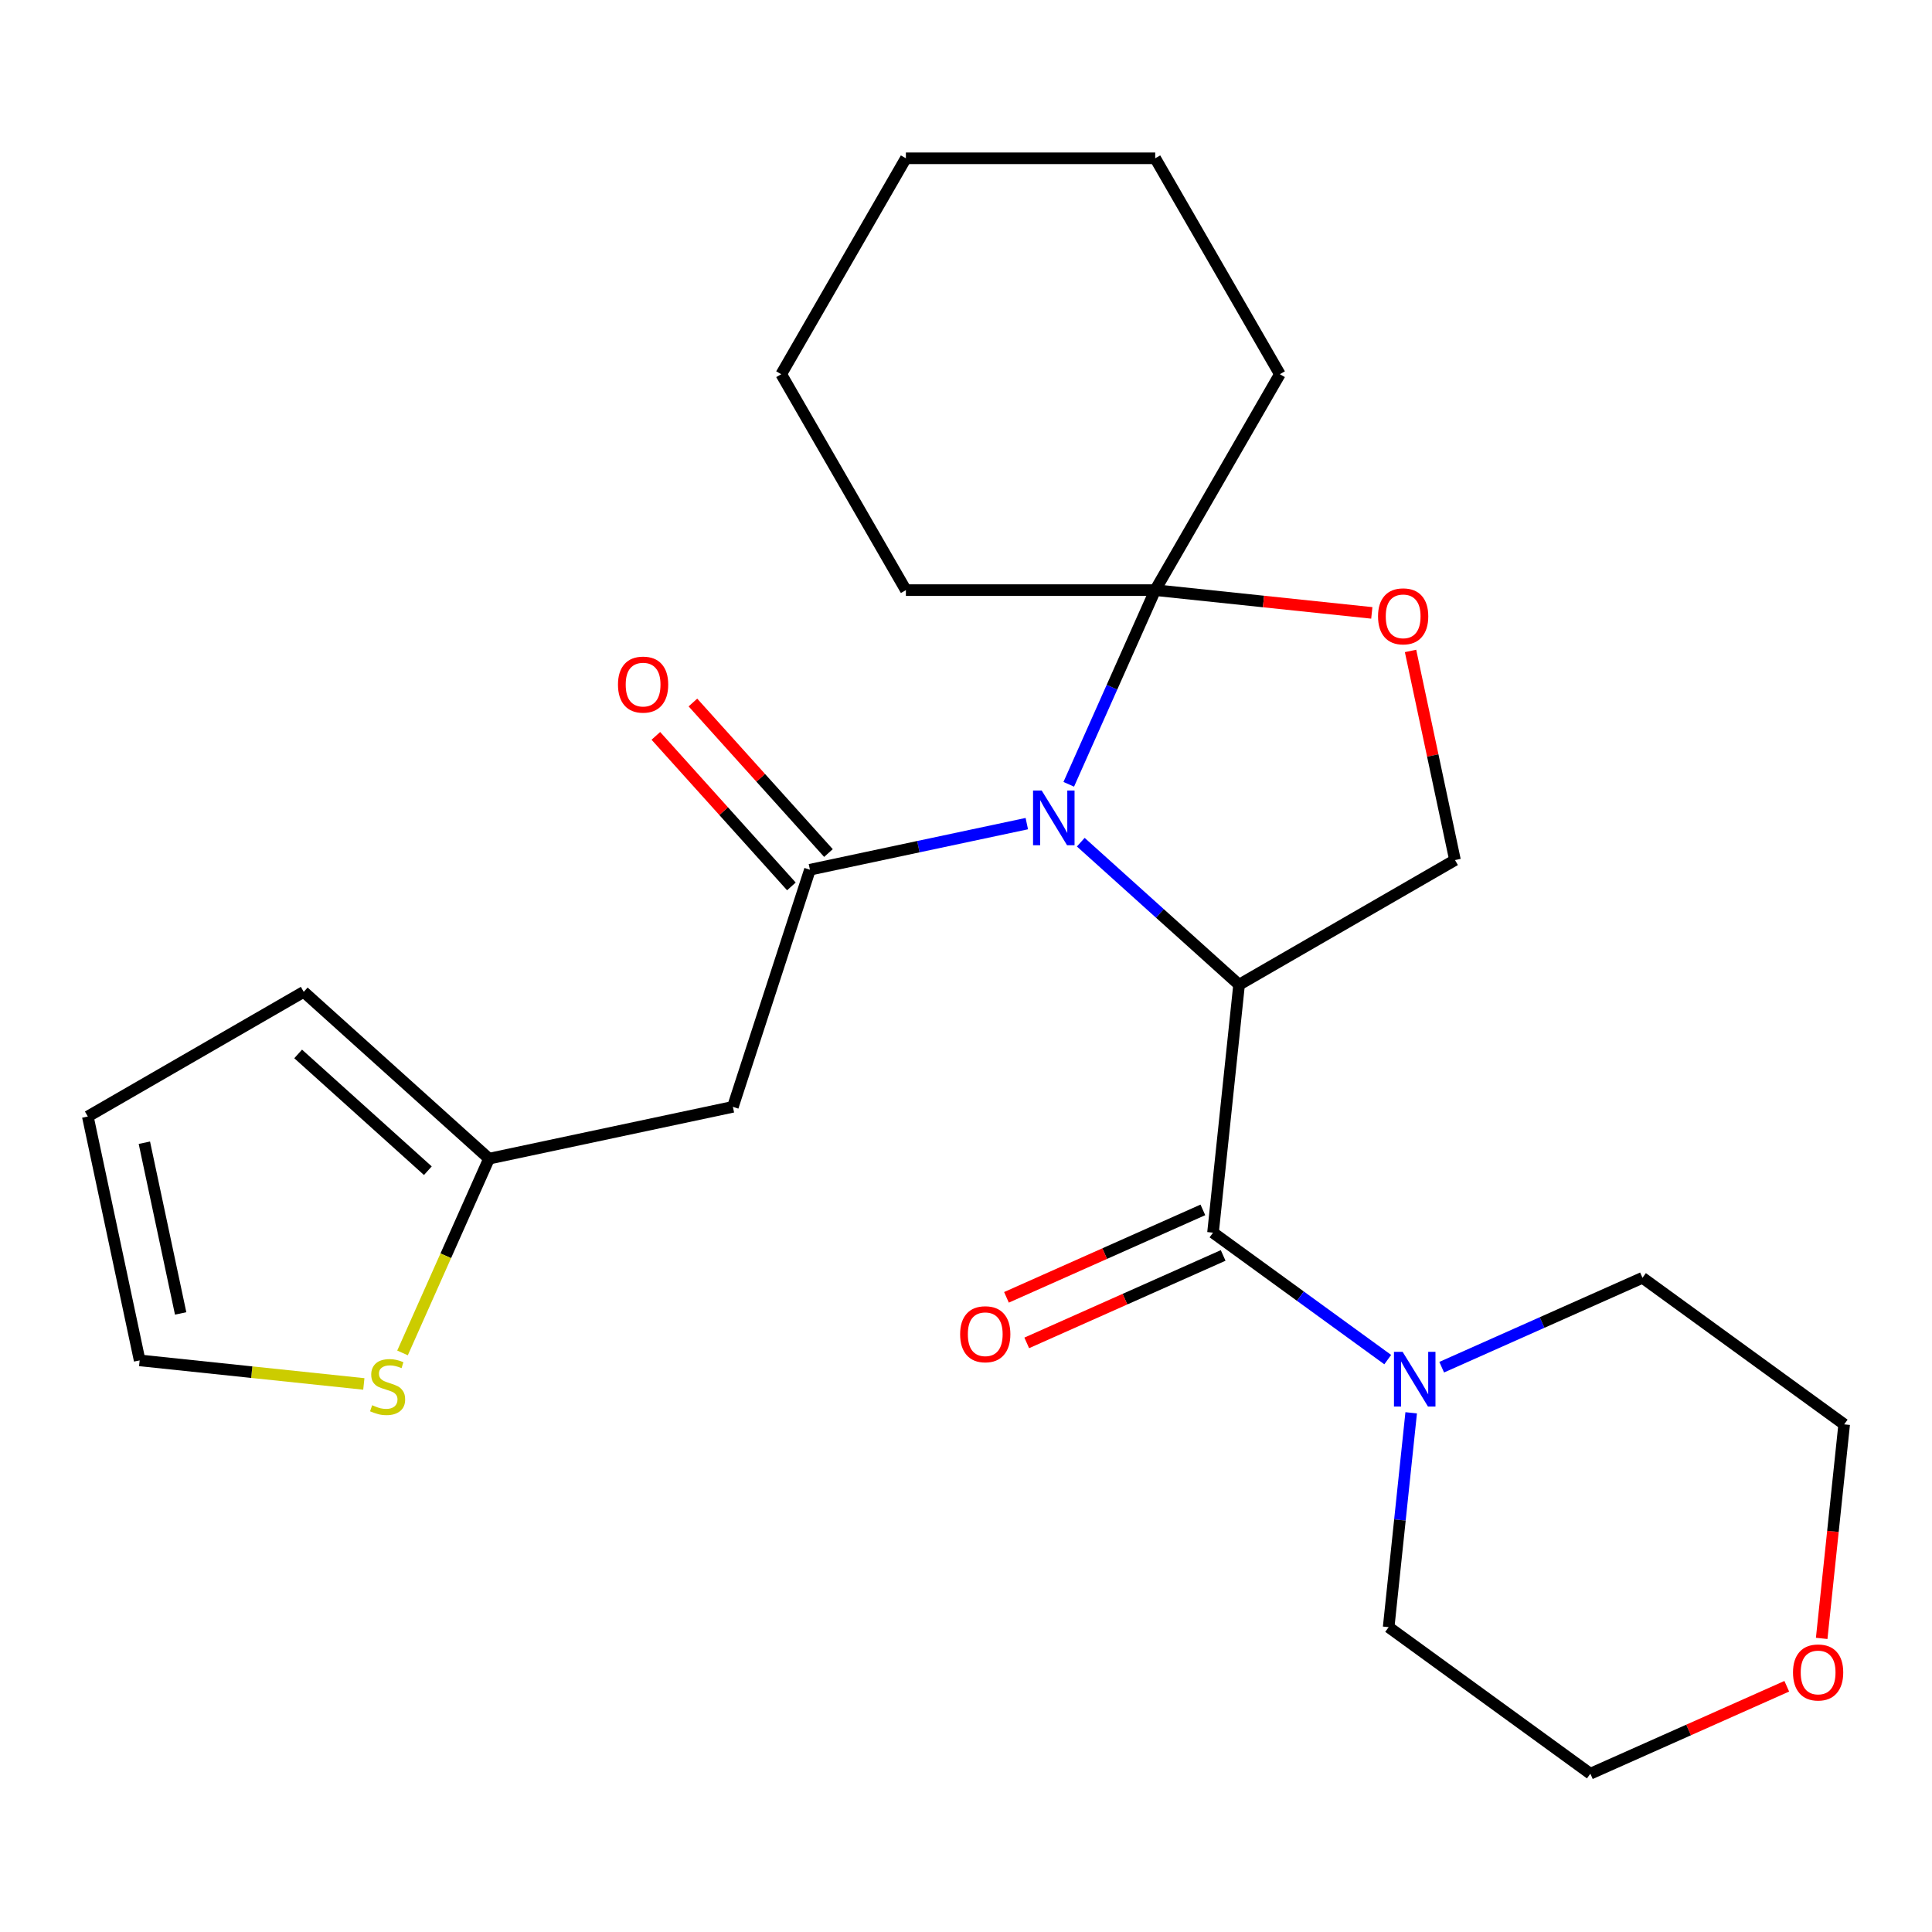 <?xml version='1.0' encoding='iso-8859-1'?>
<svg version='1.1' baseProfile='full'
              xmlns='http://www.w3.org/2000/svg'
                      xmlns:rdkit='http://www.rdkit.org/xml'
                      xmlns:xlink='http://www.w3.org/1999/xlink'
                  xml:space='preserve'
width='1000px' height='1000px' viewBox='0 0 1000 1000'>
<!-- END OF HEADER -->
<rect style='opacity:1.0;fill:#FFFFFF;stroke:none' width='1000' height='1000' x='0' y='0'> </rect>
<path class='bond-0' d='M 559.409,435.912 L 600.376,472.799' style='fill:none;fill-rule:evenodd;stroke:#0000FF;stroke-width:6px;stroke-linecap:butt;stroke-linejoin:miter;stroke-opacity:1' />
<path class='bond-0' d='M 600.376,472.799 L 641.343,509.686' style='fill:none;fill-rule:evenodd;stroke:#000000;stroke-width:6px;stroke-linecap:butt;stroke-linejoin:miter;stroke-opacity:1' />
<path class='bond-1' d='M 531.477,426.305 L 475.347,438.236' style='fill:none;fill-rule:evenodd;stroke:#0000FF;stroke-width:6px;stroke-linecap:butt;stroke-linejoin:miter;stroke-opacity:1' />
<path class='bond-1' d='M 475.347,438.236 L 419.216,450.167' style='fill:none;fill-rule:evenodd;stroke:#000000;stroke-width:6px;stroke-linecap:butt;stroke-linejoin:miter;stroke-opacity:1' />
<path class='bond-3' d='M 553.184,405.951 L 575.557,355.699' style='fill:none;fill-rule:evenodd;stroke:#0000FF;stroke-width:6px;stroke-linecap:butt;stroke-linejoin:miter;stroke-opacity:1' />
<path class='bond-3' d='M 575.557,355.699 L 597.931,305.447' style='fill:none;fill-rule:evenodd;stroke:#000000;stroke-width:6px;stroke-linecap:butt;stroke-linejoin:miter;stroke-opacity:1' />
<path class='bond-2' d='M 641.343,509.686 L 627.854,638.025' style='fill:none;fill-rule:evenodd;stroke:#000000;stroke-width:6px;stroke-linecap:butt;stroke-linejoin:miter;stroke-opacity:1' />
<path class='bond-7' d='M 641.343,509.686 L 753.101,445.163' style='fill:none;fill-rule:evenodd;stroke:#000000;stroke-width:6px;stroke-linecap:butt;stroke-linejoin:miter;stroke-opacity:1' />
<path class='bond-4' d='M 419.216,450.167 L 379.339,572.898' style='fill:none;fill-rule:evenodd;stroke:#000000;stroke-width:6px;stroke-linecap:butt;stroke-linejoin:miter;stroke-opacity:1' />
<path class='bond-10' d='M 428.806,441.532 L 393.729,402.575' style='fill:none;fill-rule:evenodd;stroke:#000000;stroke-width:6px;stroke-linecap:butt;stroke-linejoin:miter;stroke-opacity:1' />
<path class='bond-10' d='M 393.729,402.575 L 358.652,363.618' style='fill:none;fill-rule:evenodd;stroke:#FF0000;stroke-width:6px;stroke-linecap:butt;stroke-linejoin:miter;stroke-opacity:1' />
<path class='bond-10' d='M 409.626,458.802 L 374.549,419.845' style='fill:none;fill-rule:evenodd;stroke:#000000;stroke-width:6px;stroke-linecap:butt;stroke-linejoin:miter;stroke-opacity:1' />
<path class='bond-10' d='M 374.549,419.845 L 339.472,380.888' style='fill:none;fill-rule:evenodd;stroke:#FF0000;stroke-width:6px;stroke-linecap:butt;stroke-linejoin:miter;stroke-opacity:1' />
<path class='bond-5' d='M 627.854,638.025 L 673.071,670.878' style='fill:none;fill-rule:evenodd;stroke:#000000;stroke-width:6px;stroke-linecap:butt;stroke-linejoin:miter;stroke-opacity:1' />
<path class='bond-5' d='M 673.071,670.878 L 718.289,703.73' style='fill:none;fill-rule:evenodd;stroke:#0000FF;stroke-width:6px;stroke-linecap:butt;stroke-linejoin:miter;stroke-opacity:1' />
<path class='bond-11' d='M 622.605,626.236 L 571.773,648.868' style='fill:none;fill-rule:evenodd;stroke:#000000;stroke-width:6px;stroke-linecap:butt;stroke-linejoin:miter;stroke-opacity:1' />
<path class='bond-11' d='M 571.773,648.868 L 520.942,671.5' style='fill:none;fill-rule:evenodd;stroke:#FF0000;stroke-width:6px;stroke-linecap:butt;stroke-linejoin:miter;stroke-opacity:1' />
<path class='bond-11' d='M 633.103,649.814 L 582.271,672.446' style='fill:none;fill-rule:evenodd;stroke:#000000;stroke-width:6px;stroke-linecap:butt;stroke-linejoin:miter;stroke-opacity:1' />
<path class='bond-11' d='M 582.271,672.446 L 531.439,695.078' style='fill:none;fill-rule:evenodd;stroke:#FF0000;stroke-width:6px;stroke-linecap:butt;stroke-linejoin:miter;stroke-opacity:1' />
<path class='bond-6' d='M 597.931,305.447 L 653.987,311.339' style='fill:none;fill-rule:evenodd;stroke:#000000;stroke-width:6px;stroke-linecap:butt;stroke-linejoin:miter;stroke-opacity:1' />
<path class='bond-6' d='M 653.987,311.339 L 710.044,317.231' style='fill:none;fill-rule:evenodd;stroke:#FF0000;stroke-width:6px;stroke-linecap:butt;stroke-linejoin:miter;stroke-opacity:1' />
<path class='bond-16' d='M 597.931,305.447 L 662.454,193.689' style='fill:none;fill-rule:evenodd;stroke:#000000;stroke-width:6px;stroke-linecap:butt;stroke-linejoin:miter;stroke-opacity:1' />
<path class='bond-17' d='M 597.931,305.447 L 468.884,305.447' style='fill:none;fill-rule:evenodd;stroke:#000000;stroke-width:6px;stroke-linecap:butt;stroke-linejoin:miter;stroke-opacity:1' />
<path class='bond-8' d='M 379.339,572.898 L 253.112,599.728' style='fill:none;fill-rule:evenodd;stroke:#000000;stroke-width:6px;stroke-linecap:butt;stroke-linejoin:miter;stroke-opacity:1' />
<path class='bond-18' d='M 730.427,731.263 L 724.597,786.74' style='fill:none;fill-rule:evenodd;stroke:#0000FF;stroke-width:6px;stroke-linecap:butt;stroke-linejoin:miter;stroke-opacity:1' />
<path class='bond-18' d='M 724.597,786.74 L 718.766,842.216' style='fill:none;fill-rule:evenodd;stroke:#000000;stroke-width:6px;stroke-linecap:butt;stroke-linejoin:miter;stroke-opacity:1' />
<path class='bond-19' d='M 746.221,707.659 L 798.183,684.524' style='fill:none;fill-rule:evenodd;stroke:#0000FF;stroke-width:6px;stroke-linecap:butt;stroke-linejoin:miter;stroke-opacity:1' />
<path class='bond-19' d='M 798.183,684.524 L 850.145,661.389' style='fill:none;fill-rule:evenodd;stroke:#000000;stroke-width:6px;stroke-linecap:butt;stroke-linejoin:miter;stroke-opacity:1' />
<path class='bond-25' d='M 730.093,336.922 L 741.597,391.042' style='fill:none;fill-rule:evenodd;stroke:#FF0000;stroke-width:6px;stroke-linecap:butt;stroke-linejoin:miter;stroke-opacity:1' />
<path class='bond-25' d='M 741.597,391.042 L 753.101,445.163' style='fill:none;fill-rule:evenodd;stroke:#000000;stroke-width:6px;stroke-linecap:butt;stroke-linejoin:miter;stroke-opacity:1' />
<path class='bond-9' d='M 253.112,599.728 L 230.73,650' style='fill:none;fill-rule:evenodd;stroke:#000000;stroke-width:6px;stroke-linecap:butt;stroke-linejoin:miter;stroke-opacity:1' />
<path class='bond-9' d='M 230.73,650 L 208.347,700.271' style='fill:none;fill-rule:evenodd;stroke:#CCCC00;stroke-width:6px;stroke-linecap:butt;stroke-linejoin:miter;stroke-opacity:1' />
<path class='bond-13' d='M 253.112,599.728 L 157.212,513.379' style='fill:none;fill-rule:evenodd;stroke:#000000;stroke-width:6px;stroke-linecap:butt;stroke-linejoin:miter;stroke-opacity:1' />
<path class='bond-13' d='M 221.457,605.956 L 154.327,545.511' style='fill:none;fill-rule:evenodd;stroke:#000000;stroke-width:6px;stroke-linecap:butt;stroke-linejoin:miter;stroke-opacity:1' />
<path class='bond-12' d='M 188.318,716.324 L 130.302,710.226' style='fill:none;fill-rule:evenodd;stroke:#CCCC00;stroke-width:6px;stroke-linecap:butt;stroke-linejoin:miter;stroke-opacity:1' />
<path class='bond-12' d='M 130.302,710.226 L 72.285,704.129' style='fill:none;fill-rule:evenodd;stroke:#000000;stroke-width:6px;stroke-linecap:butt;stroke-linejoin:miter;stroke-opacity:1' />
<path class='bond-28' d='M 72.285,704.129 L 45.455,577.902' style='fill:none;fill-rule:evenodd;stroke:#000000;stroke-width:6px;stroke-linecap:butt;stroke-linejoin:miter;stroke-opacity:1' />
<path class='bond-28' d='M 93.506,679.829 L 74.724,591.47' style='fill:none;fill-rule:evenodd;stroke:#000000;stroke-width:6px;stroke-linecap:butt;stroke-linejoin:miter;stroke-opacity:1' />
<path class='bond-14' d='M 157.212,513.379 L 45.455,577.902' style='fill:none;fill-rule:evenodd;stroke:#000000;stroke-width:6px;stroke-linecap:butt;stroke-linejoin:miter;stroke-opacity:1' />
<path class='bond-15' d='M 924.83,872.804 L 873.998,895.436' style='fill:none;fill-rule:evenodd;stroke:#FF0000;stroke-width:6px;stroke-linecap:butt;stroke-linejoin:miter;stroke-opacity:1' />
<path class='bond-15' d='M 873.998,895.436 L 823.167,918.068' style='fill:none;fill-rule:evenodd;stroke:#000000;stroke-width:6px;stroke-linecap:butt;stroke-linejoin:miter;stroke-opacity:1' />
<path class='bond-27' d='M 942.901,848.034 L 948.723,792.637' style='fill:none;fill-rule:evenodd;stroke:#FF0000;stroke-width:6px;stroke-linecap:butt;stroke-linejoin:miter;stroke-opacity:1' />
<path class='bond-27' d='M 948.723,792.637 L 954.545,737.241' style='fill:none;fill-rule:evenodd;stroke:#000000;stroke-width:6px;stroke-linecap:butt;stroke-linejoin:miter;stroke-opacity:1' />
<path class='bond-22' d='M 662.454,193.689 L 597.931,81.932' style='fill:none;fill-rule:evenodd;stroke:#000000;stroke-width:6px;stroke-linecap:butt;stroke-linejoin:miter;stroke-opacity:1' />
<path class='bond-23' d='M 468.884,305.447 L 404.361,193.689' style='fill:none;fill-rule:evenodd;stroke:#000000;stroke-width:6px;stroke-linecap:butt;stroke-linejoin:miter;stroke-opacity:1' />
<path class='bond-21' d='M 718.766,842.216 L 823.167,918.068' style='fill:none;fill-rule:evenodd;stroke:#000000;stroke-width:6px;stroke-linecap:butt;stroke-linejoin:miter;stroke-opacity:1' />
<path class='bond-20' d='M 850.145,661.389 L 954.545,737.241' style='fill:none;fill-rule:evenodd;stroke:#000000;stroke-width:6px;stroke-linecap:butt;stroke-linejoin:miter;stroke-opacity:1' />
<path class='bond-26' d='M 597.931,81.932 L 468.884,81.932' style='fill:none;fill-rule:evenodd;stroke:#000000;stroke-width:6px;stroke-linecap:butt;stroke-linejoin:miter;stroke-opacity:1' />
<path class='bond-24' d='M 404.361,193.689 L 468.884,81.932' style='fill:none;fill-rule:evenodd;stroke:#000000;stroke-width:6px;stroke-linecap:butt;stroke-linejoin:miter;stroke-opacity:1' />
<path  class='atom-0' d='M 539.183 409.177
L 548.463 424.177
Q 549.383 425.657, 550.863 428.337
Q 552.343 431.017, 552.423 431.177
L 552.423 409.177
L 556.183 409.177
L 556.183 437.497
L 552.303 437.497
L 542.343 421.097
Q 541.183 419.177, 539.943 416.977
Q 538.743 414.777, 538.383 414.097
L 538.383 437.497
L 534.703 437.497
L 534.703 409.177
L 539.183 409.177
' fill='#0000FF'/>
<path  class='atom-6' d='M 725.995 699.717
L 735.275 714.717
Q 736.195 716.197, 737.675 718.877
Q 739.155 721.557, 739.235 721.717
L 739.235 699.717
L 742.995 699.717
L 742.995 728.037
L 739.115 728.037
L 729.155 711.637
Q 727.995 709.717, 726.755 707.517
Q 725.555 705.317, 725.195 704.637
L 725.195 728.037
L 721.515 728.037
L 721.515 699.717
L 725.995 699.717
' fill='#0000FF'/>
<path  class='atom-7' d='M 713.27 319.016
Q 713.27 312.216, 716.63 308.416
Q 719.99 304.616, 726.27 304.616
Q 732.55 304.616, 735.91 308.416
Q 739.27 312.216, 739.27 319.016
Q 739.27 325.896, 735.87 329.816
Q 732.47 333.696, 726.27 333.696
Q 720.03 333.696, 716.63 329.816
Q 713.27 325.936, 713.27 319.016
M 726.27 330.496
Q 730.59 330.496, 732.91 327.616
Q 735.27 324.696, 735.27 319.016
Q 735.27 313.456, 732.91 310.656
Q 730.59 307.816, 726.27 307.816
Q 721.95 307.816, 719.59 310.616
Q 717.27 313.416, 717.27 319.016
Q 717.27 324.736, 719.59 327.616
Q 721.95 330.496, 726.27 330.496
' fill='#FF0000'/>
<path  class='atom-10' d='M 192.624 727.338
Q 192.944 727.458, 194.264 728.018
Q 195.584 728.578, 197.024 728.938
Q 198.504 729.258, 199.944 729.258
Q 202.624 729.258, 204.184 727.978
Q 205.744 726.658, 205.744 724.378
Q 205.744 722.818, 204.944 721.858
Q 204.184 720.898, 202.984 720.378
Q 201.784 719.858, 199.784 719.258
Q 197.264 718.498, 195.744 717.778
Q 194.264 717.058, 193.184 715.538
Q 192.144 714.018, 192.144 711.458
Q 192.144 707.898, 194.544 705.698
Q 196.984 703.498, 201.784 703.498
Q 205.064 703.498, 208.784 705.058
L 207.864 708.138
Q 204.464 706.738, 201.904 706.738
Q 199.144 706.738, 197.624 707.898
Q 196.104 709.018, 196.144 710.978
Q 196.144 712.498, 196.904 713.418
Q 197.704 714.338, 198.824 714.858
Q 199.984 715.378, 201.904 715.978
Q 204.464 716.778, 205.984 717.578
Q 207.504 718.378, 208.584 720.018
Q 209.704 721.618, 209.704 724.378
Q 209.704 728.298, 207.064 730.418
Q 204.464 732.498, 200.104 732.498
Q 197.584 732.498, 195.664 731.938
Q 193.784 731.418, 191.544 730.498
L 192.624 727.338
' fill='#CCCC00'/>
<path  class='atom-11' d='M 319.867 354.347
Q 319.867 347.547, 323.227 343.747
Q 326.587 339.947, 332.867 339.947
Q 339.147 339.947, 342.507 343.747
Q 345.867 347.547, 345.867 354.347
Q 345.867 361.227, 342.467 365.147
Q 339.067 369.027, 332.867 369.027
Q 326.627 369.027, 323.227 365.147
Q 319.867 361.267, 319.867 354.347
M 332.867 365.827
Q 337.187 365.827, 339.507 362.947
Q 341.867 360.027, 341.867 354.347
Q 341.867 348.787, 339.507 345.987
Q 337.187 343.147, 332.867 343.147
Q 328.547 343.147, 326.187 345.947
Q 323.867 348.747, 323.867 354.347
Q 323.867 360.067, 326.187 362.947
Q 328.547 365.827, 332.867 365.827
' fill='#FF0000'/>
<path  class='atom-12' d='M 496.964 690.593
Q 496.964 683.793, 500.324 679.993
Q 503.684 676.193, 509.964 676.193
Q 516.244 676.193, 519.604 679.993
Q 522.964 683.793, 522.964 690.593
Q 522.964 697.473, 519.564 701.393
Q 516.164 705.273, 509.964 705.273
Q 503.724 705.273, 500.324 701.393
Q 496.964 697.513, 496.964 690.593
M 509.964 702.073
Q 514.284 702.073, 516.604 699.193
Q 518.964 696.273, 518.964 690.593
Q 518.964 685.033, 516.604 682.233
Q 514.284 679.393, 509.964 679.393
Q 505.644 679.393, 503.284 682.193
Q 500.964 684.993, 500.964 690.593
Q 500.964 696.313, 503.284 699.193
Q 505.644 702.073, 509.964 702.073
' fill='#FF0000'/>
<path  class='atom-16' d='M 928.056 865.66
Q 928.056 858.86, 931.416 855.06
Q 934.776 851.26, 941.056 851.26
Q 947.336 851.26, 950.696 855.06
Q 954.056 858.86, 954.056 865.66
Q 954.056 872.54, 950.656 876.46
Q 947.256 880.34, 941.056 880.34
Q 934.816 880.34, 931.416 876.46
Q 928.056 872.58, 928.056 865.66
M 941.056 877.14
Q 945.376 877.14, 947.696 874.26
Q 950.056 871.34, 950.056 865.66
Q 950.056 860.1, 947.696 857.3
Q 945.376 854.46, 941.056 854.46
Q 936.736 854.46, 934.376 857.26
Q 932.056 860.06, 932.056 865.66
Q 932.056 871.38, 934.376 874.26
Q 936.736 877.14, 941.056 877.14
' fill='#FF0000'/>
</svg>
